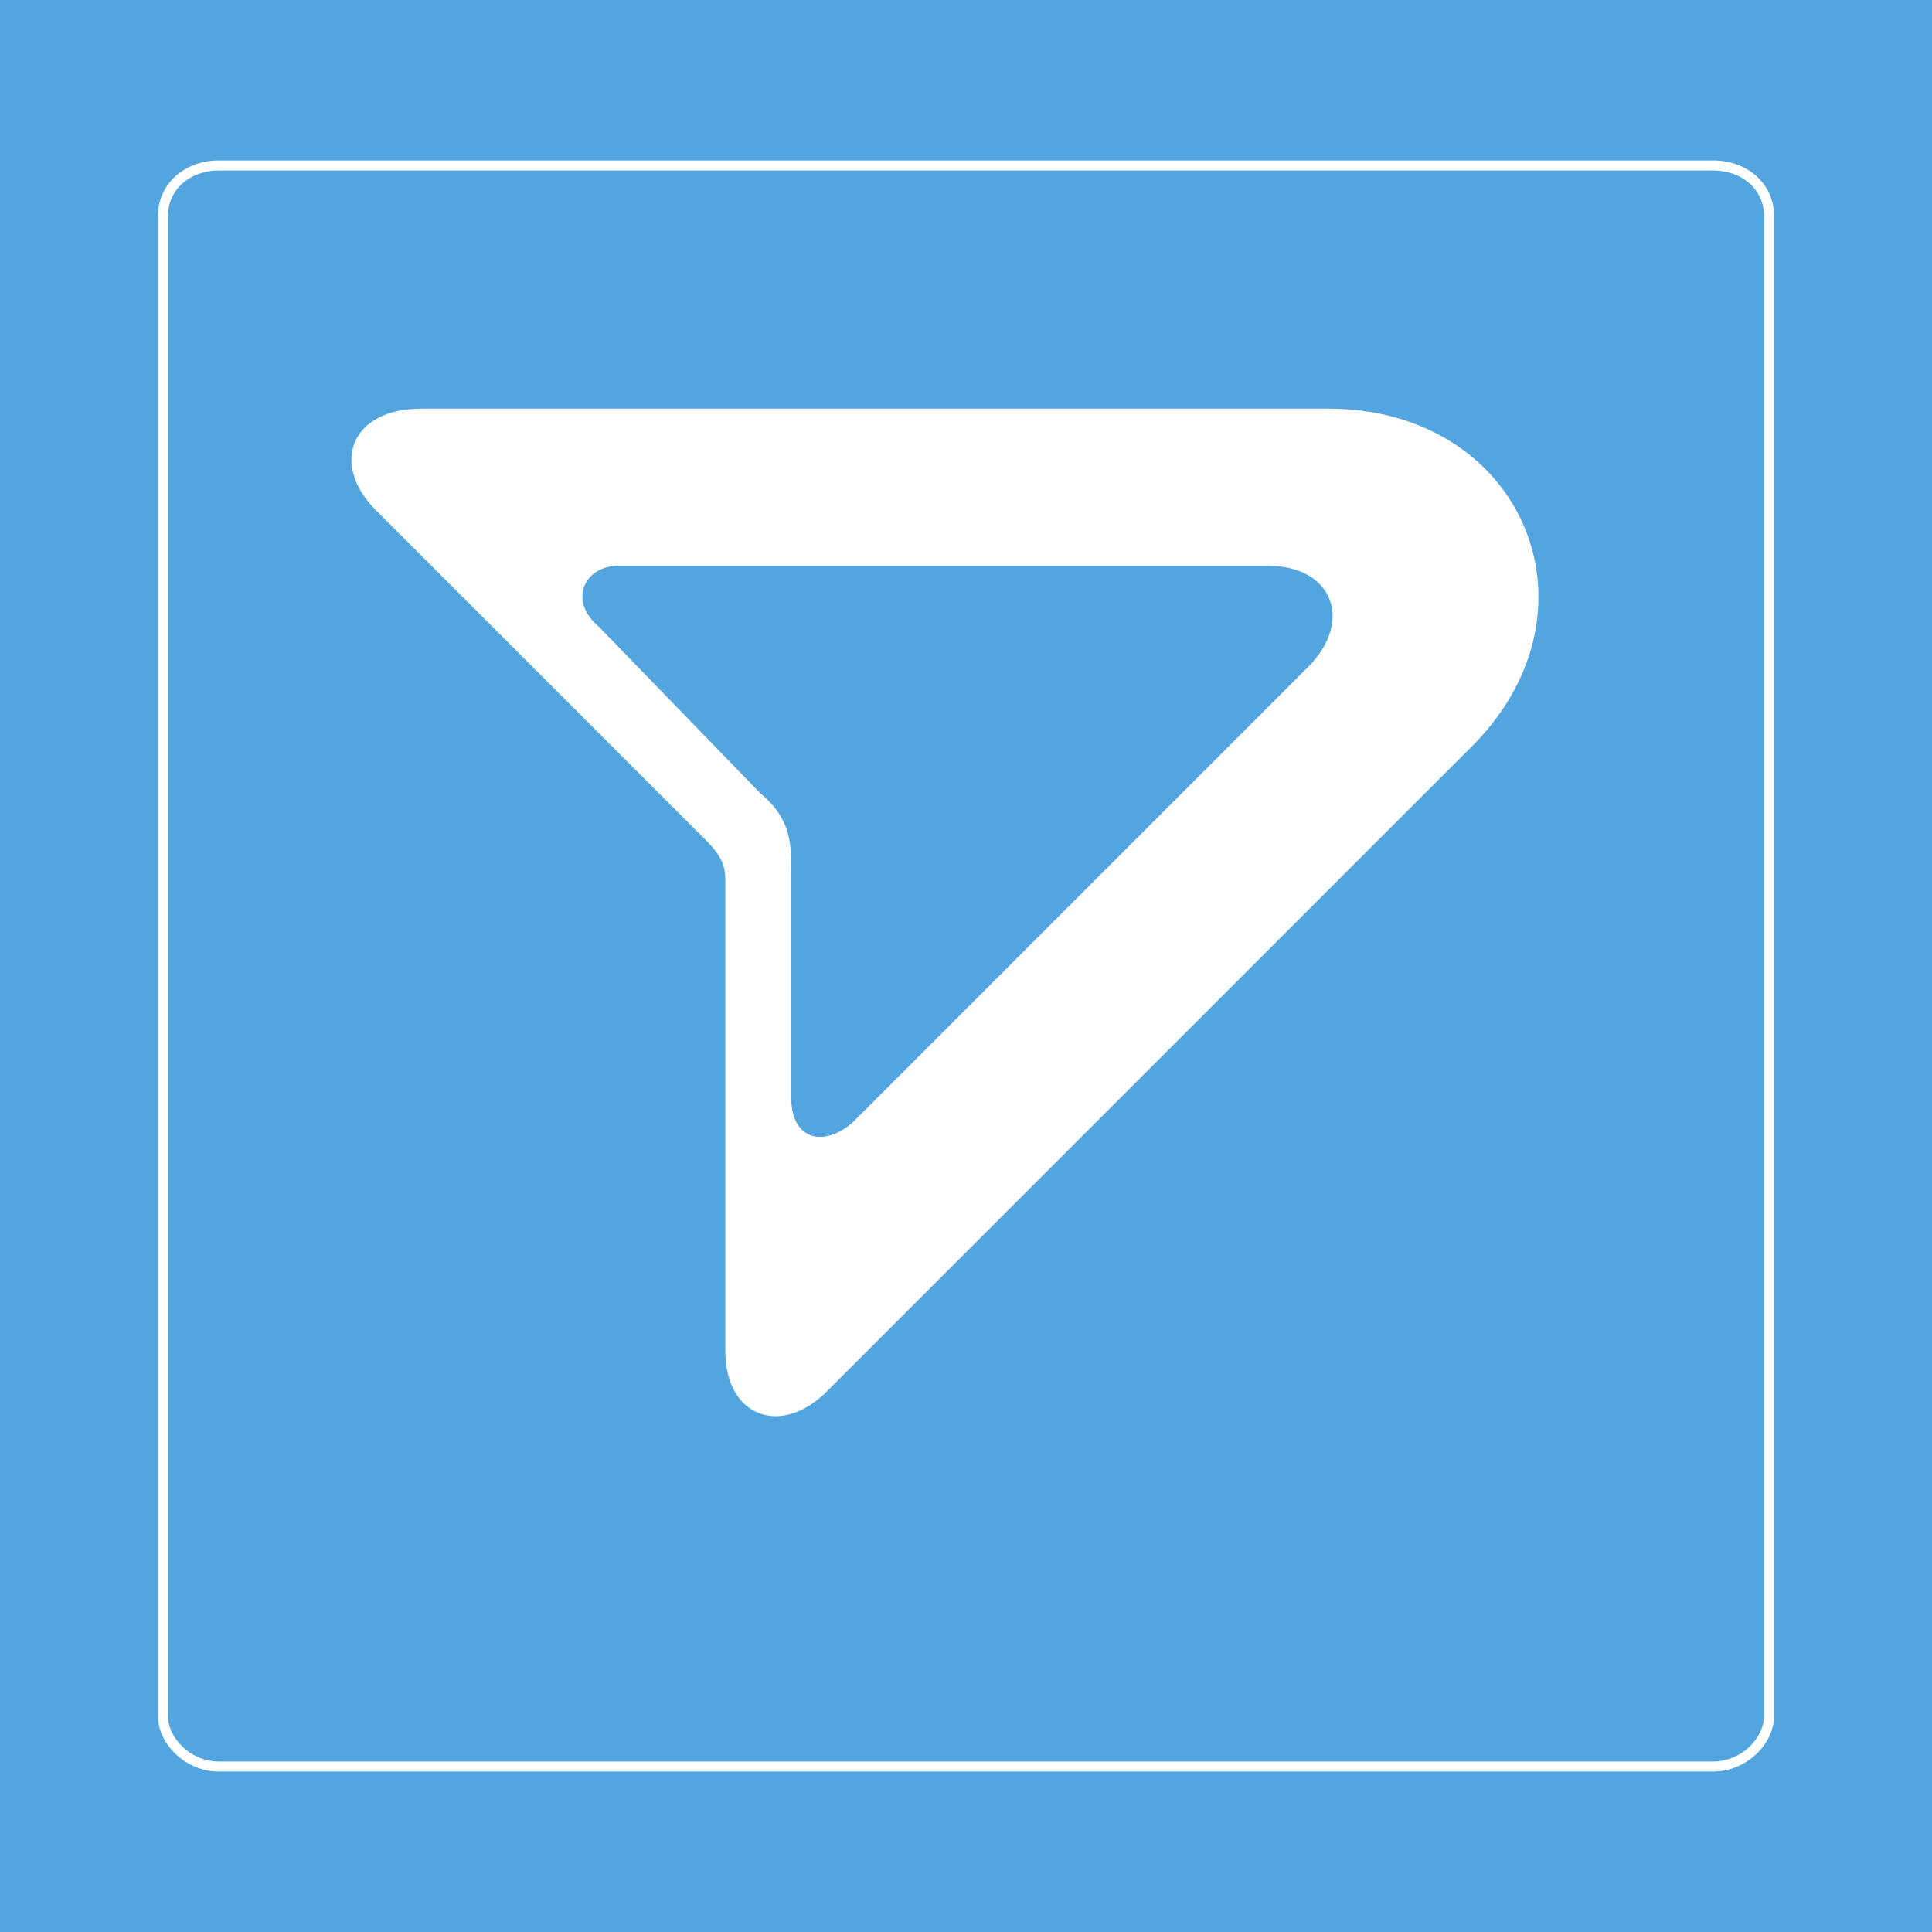 <svg xmlns="http://www.w3.org/2000/svg" width="2500" height="2500" viewBox="0 0 192.756 192.756"><g fill-rule="evenodd" clip-rule="evenodd"><path fill="#52a5df" d="M0 0h192.756v192.756H0V0z"/><path d="M21.818 16.51h149.12c3.033 0 5.561 2.022 5.561 5.055v149.626c0 2.527-2.527 5.055-5.561 5.055H21.818c-3.033 0-5.561-2.527-5.561-5.055V21.565c0-3.032 2.528-5.055 5.561-5.055z" fill="#52a5df" stroke="#fff" stroke-width="1.001" stroke-miterlimit="2.613"/><path d="M75.906 79.191c3.033 2.527 3.033 5.055 3.033 7.583v22.748c0 4.043 3.033 5.055 6.066 2.527l45.494-45.495c4.551-4.55 2.527-10.11-4.043-10.11H61.752c-3.539 0-5.055 3.539-2.022 6.066l16.176 16.681zm-5.561 4.55L37.488 50.884c-4.549-4.549-2.527-10.11 4.549-10.11h90.484c19.207 0 27.801 19.714 14.658 33.362L82.477 138.84c-4.549 4.549-10.11 2.527-10.11-4.045v-47.01c0-1.517-.505-2.528-2.022-4.044z" fill="#fff"/></g></svg>